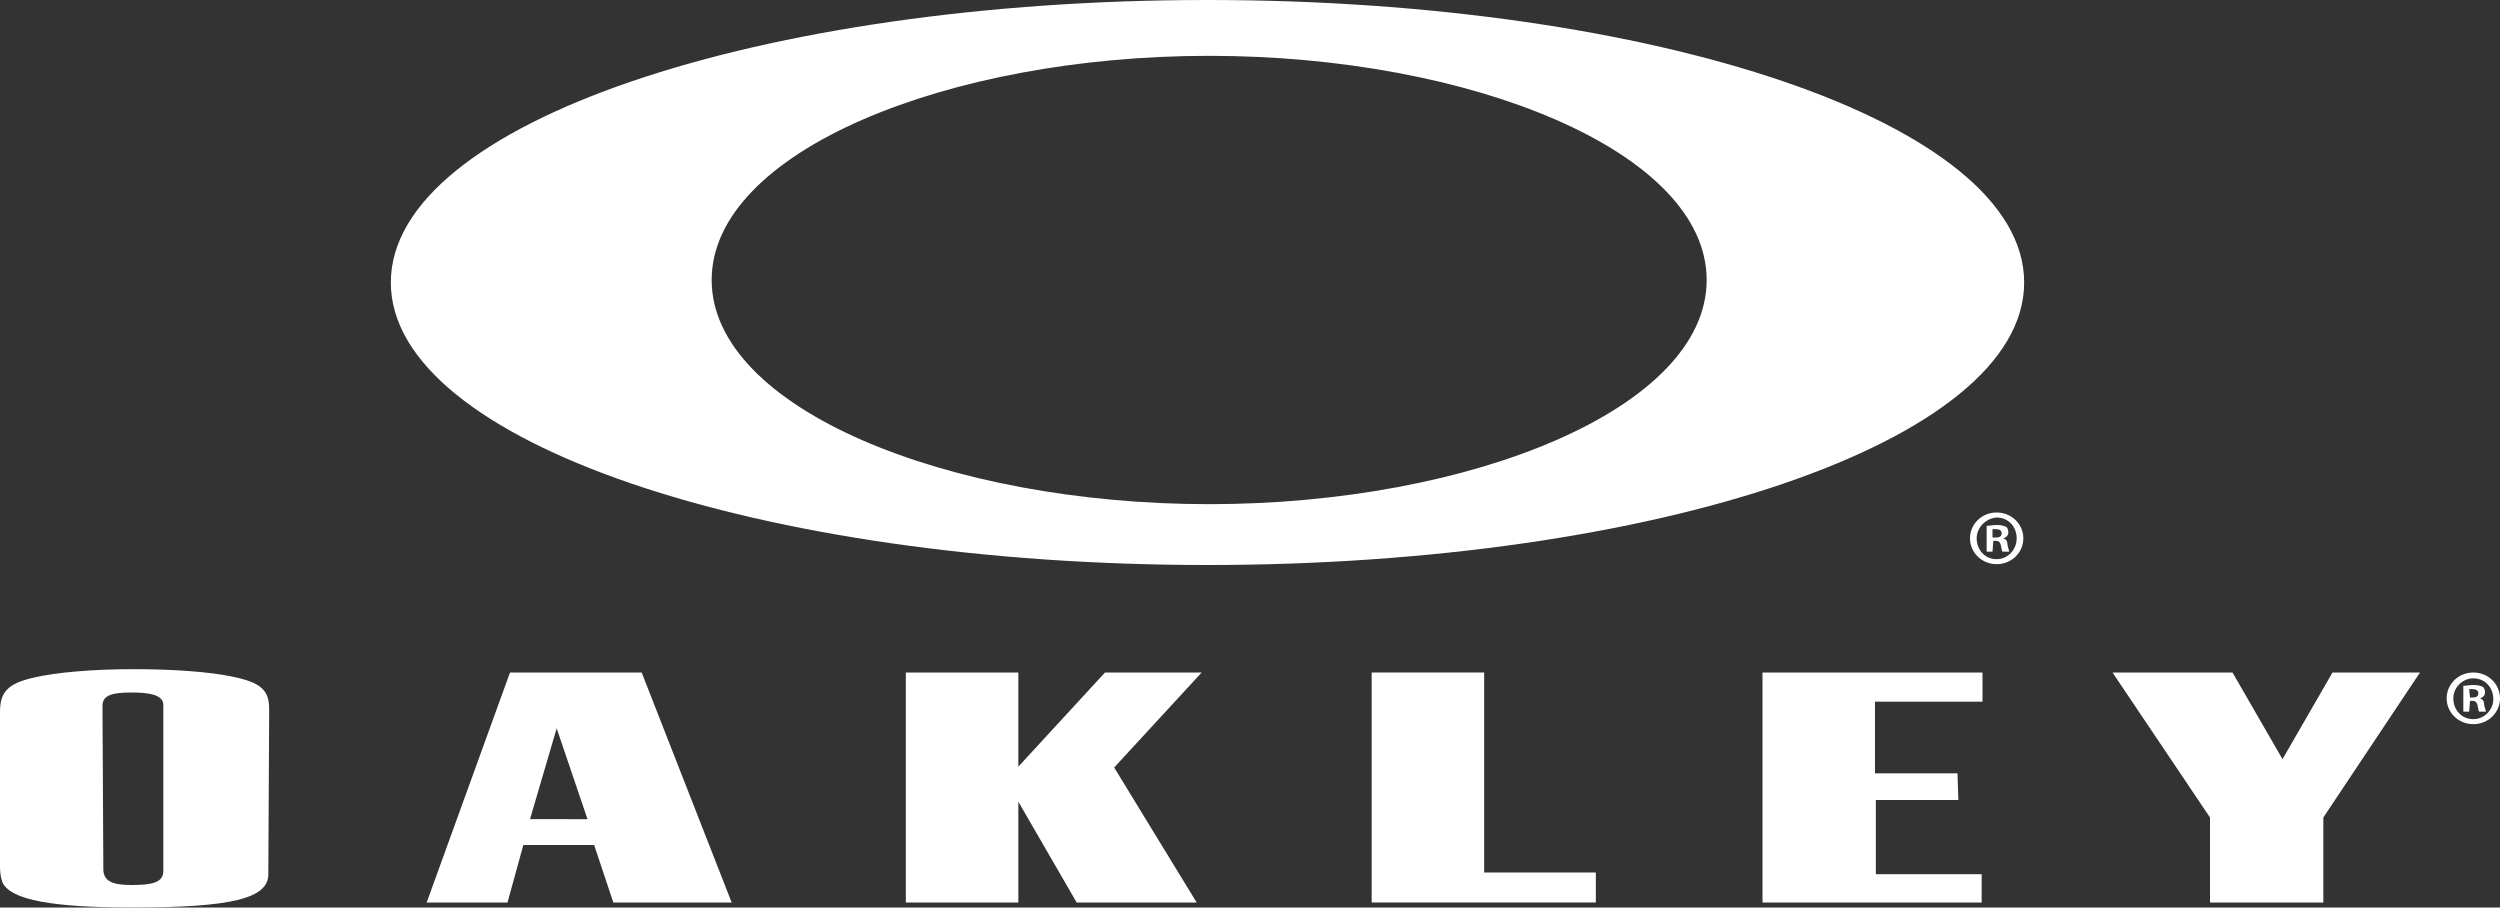 <?xml version="1.0" encoding="utf-8"?>
<!-- Generator: Adobe Illustrator 18.1.0, SVG Export Plug-In . SVG Version: 6.00 Build 0)  -->
<svg version="1.1" id="Layer_1" xmlns="http://www.w3.org/2000/svg" xmlns:xlink="http://www.w3.org/1999/xlink" x="0px" y="0px"
	 viewBox="0 95.6 300 108.9" enable-background="new 0 95.6 300 108.9" xml:space="preserve">
<rect x="0" y="95.6" width="300" height="108.9" fill="#333333" stroke="none"/>
<g>
	<path fill="#FFFFFF" d="M12.4,199.5v0.4c0,1.6,1.4,1.9,3.4,1.9c2.5,0,3.8-0.3,3.8-1.7v-0.4v-19.1v-0.4c0-1.2-1.6-1.5-3.8-1.5
		c-2.3,0-3.5,0.3-3.5,1.6v0.4L12.4,199.5L12.4,199.5z M32.2,200.2v0.3c0,2.9-4.3,4-16.3,4c-9.6,0-14.6-0.9-15.6-3
		c-0.1-0.3-0.3-0.9-0.3-1.8v-0.4v-17.8v-0.5c0-2.4,1-3.4,4.1-4.1c2.6-0.6,6.9-1,11.9-1c4.7,0,9.1,0.3,11.9,0.9
		c3.4,0.7,4.4,1.6,4.4,3.9v0.4L32.2,200.2L32.2,200.2z"/>
	<path fill="#FFFFFF" d="M70.5,193.9L66.8,183l-3.2,10.9H70.5L70.5,193.9z M73.6,203.9l-2.3-6.9h-8.5l-1.9,6.9h-9.7l10-27.6H77
		l10.8,27.6H73.6L73.6,203.9z"/>
	<polygon fill="#FFFFFF" points="122.2,176.3 122.2,187.6 132.6,176.3 144.2,176.3 133.7,187.7 143.6,203.9 129.2,203.9 
		122.2,191.8 122.2,203.9 108.7,203.9 108.7,176.3 	"/>
	<polygon fill="#FFFFFF" points="178.1,176.3 178.1,200.3 191.5,200.3 191.5,203.9 164.6,203.9 164.6,176.3 	"/>
	<polygon fill="#FFFFFF" points="237.9,179.8 225,179.8 225,188.4 234.9,188.4 235,191.6 225.1,191.6 225.1,200.5 237.8,200.5 
		237.8,203.9 211.5,203.9 211.5,176.3 237.9,176.3 	"/>
	<polygon fill="#FFFFFF" points="278.8,203.9 265.2,203.9 265.2,193.7 253.5,176.3 267.9,176.3 273.9,186.7 279.9,176.3 
		290.4,176.3 278.8,193.7 	"/>
	<path fill="#FFFFFF" d="M145.1,156.1c-31.4,0-59.7-11.5-59.7-26.9s28.3-26.9,59.7-26.9c31.4,0,59.7,11.5,59.7,26.9
		S176.5,156.1,145.1,156.1L145.1,156.1z M144.9,95.6c-53.5,0-98,14.7-98,33.9c0,19.2,44.5,33.9,98,33.9c53.5,0,98-14.7,98-33.9
		C242.9,110.3,198.4,95.6,144.9,95.6L144.9,95.6z"/>
	<path fill="#FFFFFF" d="M239.2,160.1h0.3c0.4,0,0.7-0.1,0.7-0.5c0-0.3-0.2-0.5-0.7-0.5c-0.2,0-0.3,0-0.4,0V160.1L239.2,160.1z
		 M239.1,161.8h-0.7v-3.1c0.3,0,0.7-0.1,1.2-0.1c0.6,0,0.8,0.1,1.1,0.2c0.2,0.1,0.3,0.4,0.3,0.7c0,0.4-0.3,0.6-0.6,0.7v0
		c0.3,0.1,0.5,0.3,0.5,0.8c0.1,0.5,0.2,0.6,0.2,0.8h-0.8c-0.1-0.1-0.1-0.4-0.2-0.8c-0.1-0.3-0.2-0.5-0.6-0.5h-0.3L239.1,161.8
		L239.1,161.8z M237.2,160.2c0,1.4,1,2.5,2.4,2.5c1.3,0,2.4-1.1,2.4-2.5c0-1.4-1-2.5-2.4-2.5C238.3,157.8,237.2,158.9,237.2,160.2
		L237.2,160.2z M242.8,160.2c0,1.7-1.4,3.1-3.2,3.1c-1.8,0-3.2-1.4-3.2-3.1c0-1.7,1.4-3.1,3.2-3.1
		C241.4,157.1,242.8,158.5,242.8,160.2L242.8,160.2z"/>
	<path fill="#FFFFFF" d="M296.4,179.3h0.3c0.4,0,0.7-0.1,0.7-0.5c0-0.3-0.2-0.5-0.7-0.5c-0.2,0-0.3,0-0.4,0L296.4,179.3L296.4,179.3
		z M296.3,181h-0.7v-3.1c0.3,0,0.7-0.1,1.2-0.1c0.6,0,0.8,0.1,1.1,0.2c0.2,0.1,0.3,0.4,0.3,0.7c0,0.4-0.3,0.6-0.6,0.7v0
		c0.3,0.1,0.5,0.3,0.5,0.8c0.1,0.5,0.2,0.6,0.2,0.8h-0.8c-0.1-0.1-0.1-0.4-0.2-0.8c-0.1-0.3-0.2-0.5-0.6-0.5h-0.3L296.3,181
		L296.3,181z M294.4,179.4c0,1.4,1,2.5,2.4,2.5c1.3,0,2.4-1.1,2.4-2.4c0-1.4-1-2.5-2.4-2.5C295.5,177,294.4,178.1,294.4,179.4
		L294.4,179.4z M300,179.4c0,1.7-1.4,3.1-3.2,3.1c-1.8,0-3.2-1.4-3.2-3.1c0-1.7,1.4-3.1,3.2-3.1C298.6,176.3,300,177.7,300,179.4
		L300,179.4z"/>
</g>
</svg>
